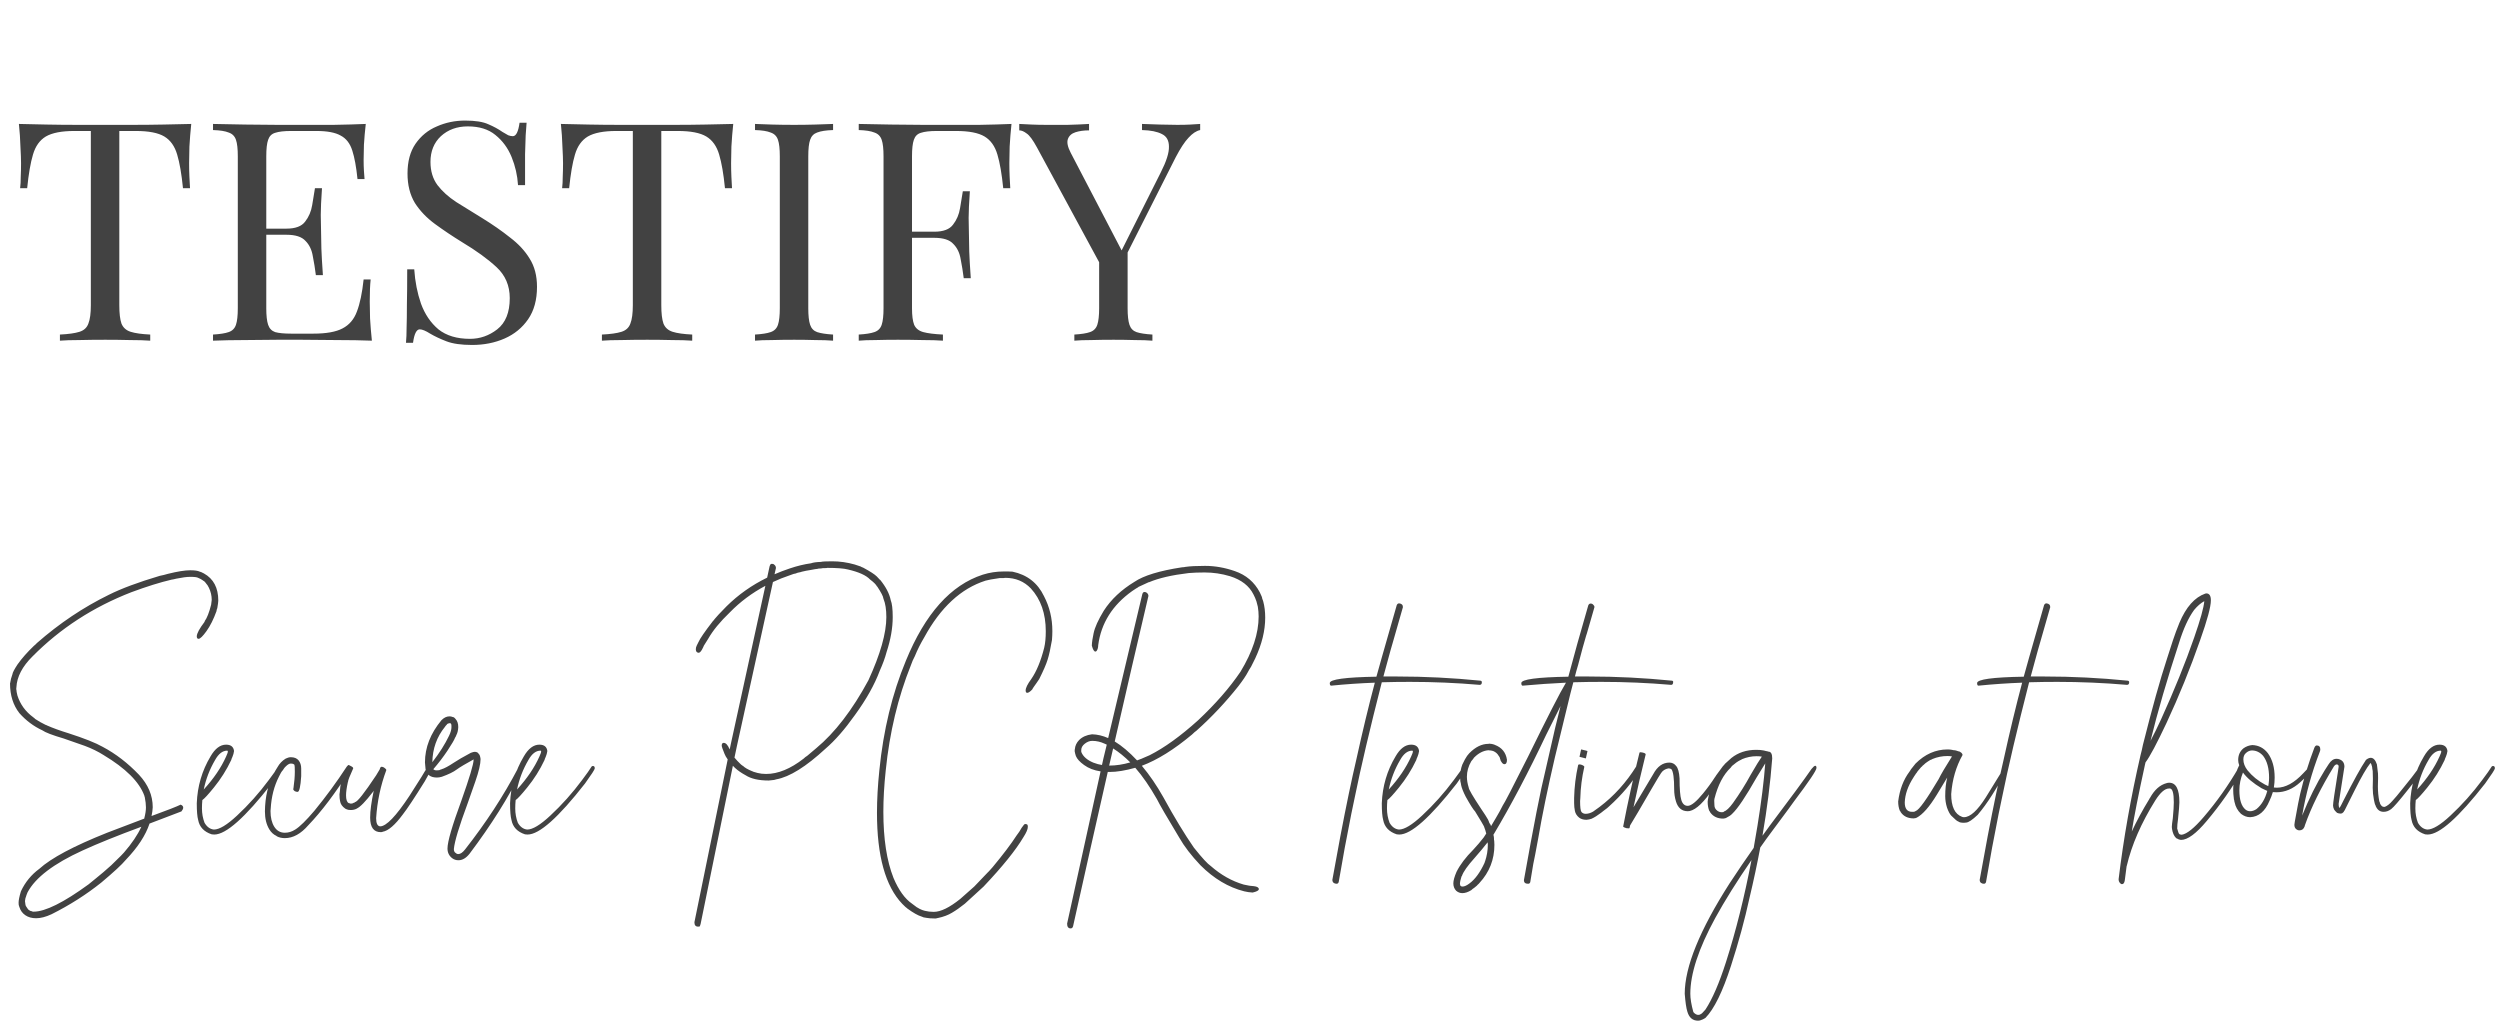 <?xml version="1.0" encoding="UTF-8"?> <svg xmlns="http://www.w3.org/2000/svg" width="196" height="81" viewBox="0 0 196 81" fill="none"> <path d="M14.994 9.717C14.93 10.325 14.882 10.917 14.85 11.493C14.834 12.053 14.826 12.485 14.826 12.789C14.826 13.173 14.834 13.533 14.85 13.869C14.866 14.205 14.882 14.501 14.898 14.757H14.346C14.234 13.637 14.082 12.757 13.89 12.117C13.698 11.461 13.362 10.989 12.882 10.701C12.402 10.413 11.658 10.269 10.65 10.269H9.354V23.925C9.354 24.565 9.41 25.045 9.522 25.365C9.65 25.685 9.89 25.901 10.242 26.013C10.594 26.125 11.106 26.197 11.778 26.229V26.709C11.362 26.677 10.834 26.661 10.194 26.661C9.554 26.645 8.906 26.637 8.25 26.637C7.53 26.637 6.85 26.645 6.21 26.661C5.586 26.661 5.082 26.677 4.698 26.709V26.229C5.37 26.197 5.882 26.125 6.234 26.013C6.586 25.901 6.818 25.685 6.93 25.365C7.058 25.045 7.122 24.565 7.122 23.925V10.269H5.826C4.834 10.269 4.09 10.413 3.594 10.701C3.114 10.989 2.778 11.461 2.586 12.117C2.394 12.757 2.242 13.637 2.13 14.757H1.578C1.61 14.501 1.626 14.205 1.626 13.869C1.642 13.533 1.65 13.173 1.65 12.789C1.65 12.485 1.634 12.053 1.602 11.493C1.586 10.917 1.546 10.325 1.482 9.717C2.154 9.733 2.882 9.749 3.666 9.765C4.466 9.781 5.266 9.789 6.066 9.789C6.866 9.789 7.594 9.789 8.25 9.789C8.906 9.789 9.626 9.789 10.41 9.789C11.21 9.789 12.01 9.781 12.81 9.765C13.61 9.749 14.338 9.733 14.994 9.717ZM28.676 9.717C28.612 10.277 28.564 10.821 28.532 11.349C28.516 11.877 28.508 12.277 28.508 12.549C28.508 12.837 28.516 13.117 28.532 13.389C28.548 13.645 28.564 13.861 28.58 14.037H28.028C27.932 13.093 27.796 12.349 27.62 11.805C27.444 11.245 27.14 10.853 26.708 10.629C26.292 10.389 25.66 10.269 24.812 10.269H22.82C22.276 10.269 21.86 10.317 21.572 10.413C21.3 10.493 21.116 10.677 21.02 10.965C20.924 11.237 20.876 11.669 20.876 12.261V24.165C20.876 24.741 20.924 25.173 21.02 25.461C21.116 25.749 21.3 25.941 21.572 26.037C21.86 26.117 22.276 26.157 22.82 26.157H24.572C25.58 26.157 26.34 26.021 26.852 25.749C27.38 25.477 27.756 25.037 27.98 24.429C28.22 23.805 28.396 22.965 28.508 21.909H29.06C29.012 22.341 28.988 22.917 28.988 23.637C28.988 23.941 28.996 24.381 29.012 24.957C29.044 25.517 29.092 26.101 29.156 26.709C28.34 26.677 27.42 26.661 26.396 26.661C25.372 26.645 24.46 26.637 23.66 26.637C23.18 26.637 22.54 26.637 21.74 26.637C20.956 26.637 20.116 26.645 19.22 26.661C18.324 26.661 17.484 26.677 16.7 26.709V26.229C17.244 26.197 17.652 26.133 17.924 26.037C18.212 25.941 18.404 25.749 18.5 25.461C18.596 25.173 18.644 24.741 18.644 24.165V12.261C18.644 11.669 18.596 11.237 18.5 10.965C18.404 10.677 18.212 10.485 17.924 10.389C17.652 10.277 17.244 10.213 16.7 10.197V9.717C17.484 9.733 18.324 9.749 19.22 9.765C20.116 9.781 20.956 9.789 21.74 9.789C22.54 9.789 23.18 9.789 23.66 9.789C24.396 9.789 25.228 9.789 26.156 9.789C27.1 9.773 27.94 9.749 28.676 9.717ZM24.548 17.925C24.548 17.925 24.548 18.005 24.548 18.165C24.548 18.325 24.548 18.405 24.548 18.405H20.156C20.156 18.405 20.156 18.325 20.156 18.165C20.156 18.005 20.156 17.925 20.156 17.925H24.548ZM25.244 14.757C25.18 15.669 25.148 16.365 25.148 16.845C25.164 17.325 25.172 17.765 25.172 18.165C25.172 18.565 25.18 19.005 25.196 19.485C25.212 19.965 25.252 20.661 25.316 21.573H24.764C24.7 21.061 24.62 20.565 24.524 20.085C24.444 19.589 24.252 19.189 23.948 18.885C23.66 18.565 23.164 18.405 22.46 18.405V17.925C23.164 17.925 23.652 17.741 23.924 17.373C24.212 17.005 24.396 16.573 24.476 16.077C24.556 15.581 24.628 15.141 24.692 14.757H25.244ZM36.461 9.453C37.261 9.453 37.869 9.549 38.285 9.741C38.701 9.917 39.069 10.117 39.389 10.341C39.581 10.453 39.733 10.541 39.845 10.605C39.973 10.653 40.093 10.677 40.205 10.677C40.461 10.677 40.637 10.325 40.733 9.621H41.285C41.269 9.893 41.245 10.221 41.213 10.605C41.197 10.973 41.181 11.469 41.165 12.093C41.165 12.701 41.165 13.509 41.165 14.517H40.613C40.565 13.749 40.397 13.013 40.109 12.309C39.821 11.605 39.397 11.029 38.837 10.581C38.293 10.133 37.573 9.909 36.677 9.909C35.829 9.909 35.125 10.165 34.565 10.677C34.021 11.189 33.749 11.861 33.749 12.693C33.749 13.413 33.933 14.021 34.301 14.517C34.669 14.997 35.157 15.437 35.765 15.837C36.389 16.221 37.061 16.637 37.781 17.085C38.613 17.597 39.349 18.109 39.989 18.621C40.645 19.117 41.157 19.669 41.525 20.277C41.909 20.885 42.101 21.621 42.101 22.485C42.101 23.509 41.869 24.357 41.405 25.029C40.941 25.701 40.325 26.205 39.557 26.541C38.789 26.877 37.941 27.045 37.013 27.045C36.165 27.045 35.493 26.949 34.997 26.757C34.501 26.565 34.077 26.365 33.725 26.157C33.373 25.933 33.101 25.821 32.909 25.821C32.653 25.821 32.477 26.173 32.381 26.877H31.829C31.861 26.541 31.877 26.149 31.877 25.701C31.893 25.237 31.901 24.637 31.901 23.901C31.917 23.165 31.925 22.237 31.925 21.117H32.477C32.541 22.077 32.717 22.973 33.005 23.805C33.309 24.637 33.765 25.309 34.373 25.821C34.997 26.317 35.821 26.565 36.845 26.565C37.629 26.565 38.341 26.317 38.981 25.821C39.637 25.309 39.965 24.493 39.965 23.373C39.965 22.397 39.621 21.589 38.933 20.949C38.245 20.309 37.341 19.653 36.221 18.981C35.469 18.517 34.765 18.045 34.109 17.565C33.453 17.085 32.925 16.533 32.525 15.909C32.141 15.269 31.949 14.501 31.949 13.605C31.949 12.661 32.157 11.885 32.573 11.277C33.005 10.653 33.565 10.197 34.253 9.909C34.941 9.605 35.677 9.453 36.461 9.453ZM57.486 9.717C57.422 10.325 57.374 10.917 57.342 11.493C57.326 12.053 57.318 12.485 57.318 12.789C57.318 13.173 57.326 13.533 57.342 13.869C57.358 14.205 57.374 14.501 57.39 14.757H56.838C56.726 13.637 56.574 12.757 56.382 12.117C56.19 11.461 55.854 10.989 55.374 10.701C54.894 10.413 54.15 10.269 53.142 10.269H51.846V23.925C51.846 24.565 51.902 25.045 52.014 25.365C52.142 25.685 52.382 25.901 52.734 26.013C53.086 26.125 53.598 26.197 54.27 26.229V26.709C53.854 26.677 53.326 26.661 52.686 26.661C52.046 26.645 51.398 26.637 50.742 26.637C50.022 26.637 49.342 26.645 48.702 26.661C48.078 26.661 47.574 26.677 47.19 26.709V26.229C47.862 26.197 48.374 26.125 48.726 26.013C49.078 25.901 49.31 25.685 49.422 25.365C49.55 25.045 49.614 24.565 49.614 23.925V10.269H48.318C47.326 10.269 46.582 10.413 46.086 10.701C45.606 10.989 45.27 11.461 45.078 12.117C44.886 12.757 44.734 13.637 44.622 14.757H44.07C44.102 14.501 44.118 14.205 44.118 13.869C44.134 13.533 44.142 13.173 44.142 12.789C44.142 12.485 44.126 12.053 44.094 11.493C44.078 10.917 44.038 10.325 43.974 9.717C44.646 9.733 45.374 9.749 46.158 9.765C46.958 9.781 47.758 9.789 48.558 9.789C49.358 9.789 50.086 9.789 50.742 9.789C51.398 9.789 52.118 9.789 52.902 9.789C53.702 9.789 54.502 9.781 55.302 9.765C56.102 9.749 56.83 9.733 57.486 9.717ZM65.313 9.717V10.197C64.769 10.213 64.353 10.277 64.065 10.389C63.793 10.485 63.609 10.677 63.513 10.965C63.417 11.237 63.369 11.669 63.369 12.261V24.165C63.369 24.741 63.417 25.173 63.513 25.461C63.609 25.749 63.793 25.941 64.065 26.037C64.353 26.133 64.769 26.197 65.313 26.229V26.709C64.945 26.677 64.481 26.661 63.921 26.661C63.377 26.645 62.825 26.637 62.265 26.637C61.641 26.637 61.057 26.645 60.513 26.661C59.969 26.661 59.529 26.677 59.193 26.709V26.229C59.737 26.197 60.145 26.133 60.417 26.037C60.705 25.941 60.897 25.749 60.993 25.461C61.089 25.173 61.137 24.741 61.137 24.165V12.261C61.137 11.669 61.089 11.237 60.993 10.965C60.897 10.677 60.705 10.485 60.417 10.389C60.145 10.277 59.737 10.213 59.193 10.197V9.717C59.529 9.733 59.969 9.749 60.513 9.765C61.057 9.781 61.641 9.789 62.265 9.789C62.825 9.789 63.377 9.781 63.921 9.765C64.481 9.749 64.945 9.733 65.313 9.717ZM79.301 9.717C79.237 10.325 79.189 10.917 79.157 11.493C79.141 12.053 79.133 12.485 79.133 12.789C79.133 13.173 79.141 13.533 79.157 13.869C79.173 14.205 79.189 14.501 79.205 14.757H78.653C78.541 13.637 78.389 12.757 78.197 12.117C78.005 11.461 77.669 10.989 77.189 10.701C76.709 10.413 75.965 10.269 74.957 10.269H73.445C72.901 10.269 72.485 10.317 72.197 10.413C71.925 10.493 71.741 10.677 71.645 10.965C71.549 11.237 71.501 11.669 71.501 12.261V24.165C71.501 24.741 71.557 25.173 71.669 25.461C71.797 25.749 72.037 25.941 72.389 26.037C72.741 26.133 73.253 26.197 73.925 26.229V26.709C73.509 26.677 72.981 26.661 72.341 26.661C71.701 26.645 71.053 26.637 70.397 26.637C69.773 26.637 69.189 26.645 68.645 26.661C68.101 26.661 67.661 26.677 67.325 26.709V26.229C67.869 26.197 68.277 26.133 68.549 26.037C68.837 25.941 69.029 25.749 69.125 25.461C69.221 25.173 69.269 24.741 69.269 24.165V12.261C69.269 11.669 69.221 11.237 69.125 10.965C69.029 10.677 68.837 10.485 68.549 10.389C68.277 10.277 67.869 10.213 67.325 10.197V9.717C68.109 9.733 68.949 9.749 69.845 9.765C70.741 9.781 71.581 9.789 72.365 9.789C73.165 9.789 73.805 9.789 74.285 9.789C75.021 9.789 75.853 9.789 76.781 9.789C77.725 9.773 78.565 9.749 79.301 9.717ZM75.581 18.165C75.581 18.165 75.581 18.245 75.581 18.405C75.581 18.565 75.581 18.645 75.581 18.645H70.781C70.781 18.645 70.781 18.565 70.781 18.405C70.781 18.245 70.781 18.165 70.781 18.165H75.581ZM76.037 14.997C75.973 15.909 75.941 16.605 75.941 17.085C75.957 17.565 75.965 18.005 75.965 18.405C75.965 18.805 75.973 19.245 75.989 19.725C76.005 20.205 76.045 20.901 76.109 21.813H75.557C75.493 21.301 75.413 20.805 75.317 20.325C75.237 19.829 75.045 19.429 74.741 19.125C74.453 18.805 73.957 18.645 73.253 18.645V18.165C73.957 18.165 74.445 17.981 74.717 17.613C75.005 17.245 75.189 16.813 75.269 16.317C75.349 15.821 75.421 15.381 75.485 14.997H76.037ZM94.093 9.717V10.197C93.789 10.261 93.485 10.461 93.181 10.797C92.877 11.117 92.541 11.629 92.173 12.333L87.325 21.933H86.917L81.301 11.565C80.981 10.973 80.709 10.605 80.485 10.461C80.277 10.301 80.085 10.221 79.909 10.221V9.717C80.229 9.733 80.557 9.749 80.893 9.765C81.245 9.781 81.621 9.789 82.021 9.789C82.549 9.789 83.109 9.789 83.701 9.789C84.309 9.773 84.869 9.749 85.381 9.717V10.221C84.981 10.221 84.629 10.269 84.325 10.365C84.021 10.461 83.821 10.637 83.725 10.893C83.629 11.149 83.701 11.509 83.941 11.973L87.997 19.749L87.805 19.893L90.997 13.533C91.445 12.653 91.661 11.973 91.645 11.493C91.645 11.013 91.461 10.685 91.093 10.509C90.725 10.317 90.205 10.213 89.533 10.197V9.717C89.997 9.733 90.469 9.749 90.949 9.765C91.429 9.781 91.877 9.789 92.293 9.789C92.709 9.789 93.053 9.781 93.325 9.765C93.597 9.749 93.853 9.733 94.093 9.717ZM88.405 19.413V24.165C88.405 24.741 88.453 25.173 88.549 25.461C88.645 25.749 88.829 25.941 89.101 26.037C89.389 26.133 89.805 26.197 90.349 26.229V26.709C89.981 26.677 89.517 26.661 88.957 26.661C88.413 26.645 87.861 26.637 87.301 26.637C86.677 26.637 86.093 26.645 85.549 26.661C85.005 26.661 84.565 26.677 84.229 26.709V26.229C84.773 26.197 85.181 26.133 85.453 26.037C85.741 25.941 85.933 25.749 86.029 25.461C86.125 25.173 86.173 24.741 86.173 24.165V19.245L87.469 20.733L88.405 19.413Z" fill="#424242"></path> <path d="M2.63 71.475C3.547 71.475 4.984 70.761 6.942 69.334C6.984 69.292 7.182 69.131 7.536 68.85C7.89 68.568 8.286 68.23 8.724 67.834L9.489 67.084C9.5 67.063 9.578 66.98 9.724 66.834C10.338 66.126 10.791 65.454 11.083 64.818C9.218 65.506 7.682 66.126 6.474 66.678C4.213 67.709 2.776 68.803 2.161 69.959C2.099 70.105 2.052 70.235 2.021 70.35C2.01 70.36 2.005 70.37 2.005 70.381C2.005 70.402 2 70.422 1.989 70.443C1.979 70.464 1.968 70.532 1.958 70.647C1.979 70.886 2.01 71.027 2.052 71.068L2.083 71.115C2.166 71.261 2.234 71.339 2.286 71.35C2.328 71.391 2.359 71.412 2.38 71.412C2.401 71.412 2.422 71.417 2.442 71.428C2.463 71.438 2.484 71.443 2.505 71.443C2.526 71.443 2.541 71.454 2.552 71.475H2.63ZM2.833 71.99C2.5 71.99 2.218 71.912 1.989 71.756C1.76 71.6 1.604 71.386 1.521 71.115C1.521 71.105 1.51 71.074 1.489 71.022C1.468 70.98 1.458 70.897 1.458 70.772C1.458 70.584 1.515 70.297 1.63 69.912C1.64 69.902 1.646 69.886 1.646 69.865C1.979 69.157 2.458 68.574 3.083 68.115C4.01 67.272 5.781 66.329 8.396 65.287L11.271 64.193H11.302C11.396 63.839 11.442 63.542 11.442 63.303C11.442 63.074 11.411 62.803 11.349 62.49C11.328 62.449 11.317 62.412 11.317 62.381C10.921 61.297 9.854 60.235 8.114 59.193C7.687 58.922 7.198 58.683 6.646 58.475C6.604 58.454 6.052 58.261 4.989 57.897C4.104 57.636 3.547 57.422 3.317 57.256C2.64 56.943 2.041 56.495 1.521 55.912C1.031 55.287 0.786 54.511 0.786 53.584C0.797 53.563 0.802 53.542 0.802 53.522C0.802 53.49 0.823 53.386 0.864 53.209C0.916 53.022 0.953 52.907 0.974 52.865C0.984 52.74 1.119 52.48 1.38 52.084C1.713 51.615 2.14 51.131 2.661 50.631C2.744 50.568 2.823 50.495 2.896 50.412C4.656 48.87 6.536 47.61 8.536 46.631C9.515 46.141 10.843 45.647 12.521 45.147C12.739 45.105 12.953 45.053 13.161 44.99C13.911 44.803 14.495 44.709 14.911 44.709C15.265 44.709 15.515 44.745 15.661 44.818C15.703 44.818 15.812 44.865 15.989 44.959C16.739 45.376 17.114 46.084 17.114 47.084C17.114 47.178 17.088 47.376 17.036 47.678C16.994 47.772 16.974 47.85 16.974 47.912C16.744 48.547 16.484 49.068 16.192 49.475C15.901 49.881 15.692 50.084 15.567 50.084C15.474 50.084 15.427 50.016 15.427 49.881C15.437 49.652 15.64 49.277 16.036 48.756L16.052 48.693C16.229 48.454 16.395 48.027 16.552 47.412L16.599 47.037C16.599 46.704 16.526 46.386 16.38 46.084C16.297 45.917 16.234 45.818 16.192 45.787C16.067 45.61 15.974 45.522 15.911 45.522C15.911 45.501 15.896 45.485 15.864 45.475C15.833 45.464 15.802 45.443 15.771 45.412C15.698 45.381 15.62 45.344 15.536 45.303C15.453 45.251 15.245 45.225 14.911 45.225C14.651 45.225 14.291 45.272 13.833 45.365C13.625 45.417 13.5 45.443 13.458 45.443C12.562 45.652 11.51 45.98 10.302 46.428C7.302 47.594 4.718 49.272 2.552 51.459C1.75 52.251 1.328 53.058 1.286 53.881L1.271 54.037L1.286 54.068C1.286 54.162 1.312 54.313 1.364 54.522C1.583 55.219 2 55.792 2.614 56.24C2.698 56.303 2.744 56.344 2.755 56.365C3.005 56.532 3.281 56.688 3.583 56.834C3.614 56.834 3.64 56.844 3.661 56.865C4.13 57.074 4.703 57.282 5.38 57.49C6.609 57.886 7.5 58.24 8.052 58.553C9.073 59.094 10.021 59.824 10.896 60.74C11.614 61.511 11.974 62.36 11.974 63.287C11.963 63.516 11.932 63.745 11.88 63.975C13.109 63.527 13.87 63.23 14.161 63.084C14.296 63.136 14.364 63.214 14.364 63.318C14.364 63.402 14.317 63.501 14.224 63.615L11.724 64.568C11.421 65.485 10.802 66.433 9.864 67.412C9.562 67.777 8.922 68.37 7.942 69.193C6.755 70.141 5.453 70.969 4.036 71.678C3.588 71.886 3.187 71.99 2.833 71.99ZM15.974 61.897C16.755 61.042 17.338 60.183 17.724 59.318C17.744 59.266 17.77 59.204 17.802 59.131C17.843 59.058 17.864 58.975 17.864 58.881L17.817 58.85C17.453 58.85 17.135 59.094 16.864 59.584C16.437 60.313 16.14 61.084 15.974 61.897ZM15.864 62.725C15.843 62.943 15.833 63.162 15.833 63.381C15.833 63.777 15.901 64.152 16.036 64.506C16.224 64.829 16.468 65.006 16.77 65.037C17.198 65.037 17.802 64.672 18.583 63.943C19.489 63.1 20.317 62.172 21.067 61.162C21.442 60.662 21.682 60.324 21.786 60.147C21.817 60.084 21.864 60.053 21.927 60.053C22.02 60.053 22.067 60.115 22.067 60.24C22.067 60.324 21.812 60.719 21.302 61.428C19.218 64.094 17.718 65.428 16.802 65.428C16.718 65.428 16.651 65.422 16.599 65.412C15.995 65.214 15.64 64.839 15.536 64.287C15.463 64.027 15.427 63.589 15.427 62.975C15.479 61.641 15.838 60.417 16.505 59.303C16.859 58.688 17.265 58.381 17.724 58.381C18.099 58.381 18.307 58.547 18.349 58.881C18.328 59.037 18.286 59.188 18.224 59.334C18.161 59.469 18.13 59.553 18.13 59.584C17.765 60.355 17.312 61.074 16.77 61.74C16.323 62.292 16.02 62.62 15.864 62.725ZM22.333 65.709C22.093 65.709 21.885 65.662 21.708 65.568C21.708 65.558 21.703 65.553 21.692 65.553C21.682 65.553 21.677 65.547 21.677 65.537C21.448 65.433 21.26 65.261 21.114 65.022C20.885 64.647 20.77 64.178 20.77 63.615C20.781 62.48 21.015 61.485 21.474 60.631C21.505 60.558 21.541 60.49 21.583 60.428L21.755 60.147C21.911 59.865 22.125 59.641 22.395 59.475C22.541 59.402 22.677 59.365 22.802 59.365C23.073 59.365 23.276 59.449 23.411 59.615C23.547 59.782 23.614 59.995 23.614 60.256V60.85C23.562 61.672 23.468 62.084 23.333 62.084C23.25 62.084 23.172 62.063 23.099 62.022C23.026 61.969 22.989 61.912 22.989 61.85L23.005 61.818C23.078 61.308 23.114 60.87 23.114 60.506C23.114 60.193 23.104 60.011 23.083 59.959C23.02 59.897 22.937 59.865 22.833 59.865H22.755C22.651 59.886 22.541 59.954 22.427 60.068C22.364 60.12 22.312 60.178 22.27 60.24C22.239 60.292 22.208 60.339 22.177 60.381C22.083 60.475 21.979 60.647 21.864 60.897C21.489 61.636 21.276 62.469 21.224 63.397L21.208 63.584C21.208 64.094 21.307 64.506 21.505 64.818C21.703 65.131 21.979 65.287 22.333 65.287C22.614 65.287 22.885 65.204 23.145 65.037C23.5 64.818 24 64.329 24.645 63.568C25.552 62.464 26.395 61.313 27.177 60.115C27.208 60.063 27.244 60.037 27.286 60.037C27.411 60.037 27.474 60.11 27.474 60.256C27.474 60.287 27.463 60.324 27.442 60.365C26.297 62.178 25.208 63.62 24.177 64.693C23.593 65.37 22.979 65.709 22.333 65.709ZM29.849 65.24C29.297 65.24 29.02 64.86 29.02 64.1C29.02 63.579 29.114 62.876 29.302 61.99L29.239 62.084C28.656 62.844 28.229 63.282 27.958 63.397C27.958 63.407 27.953 63.412 27.942 63.412C27.807 63.475 27.656 63.506 27.489 63.506C27.416 63.506 27.354 63.501 27.302 63.49C27.239 63.469 27.192 63.454 27.161 63.443C27.13 63.422 27.099 63.407 27.067 63.397C26.828 63.23 26.692 63.032 26.661 62.803C26.63 62.667 26.614 62.49 26.614 62.272L26.645 62.053C26.677 61.563 26.76 61.162 26.895 60.85C26.906 60.818 26.916 60.787 26.927 60.756C26.927 60.714 26.937 60.683 26.958 60.662C27.01 60.516 27.041 60.443 27.052 60.443C27.177 60.131 27.265 59.975 27.317 59.975C27.349 59.975 27.416 60.006 27.52 60.068C27.635 60.12 27.692 60.178 27.692 60.24C27.422 60.834 27.286 61.183 27.286 61.287C27.286 61.308 27.281 61.324 27.27 61.334C27.177 61.751 27.13 62.089 27.13 62.35C27.13 62.683 27.198 62.886 27.333 62.959L27.505 63.006C27.599 63.006 27.682 62.98 27.755 62.928C27.807 62.928 27.833 62.912 27.833 62.881C28.01 62.881 28.562 62.183 29.489 60.787C29.614 60.568 29.708 60.412 29.77 60.318C29.802 60.183 29.849 60.115 29.911 60.115C30.005 60.115 30.099 60.157 30.192 60.24C30.255 60.282 30.286 60.329 30.286 60.381C29.838 61.579 29.573 62.834 29.489 64.147C29.489 64.553 29.593 64.766 29.802 64.787C30.281 64.787 31.047 63.99 32.099 62.397L33.052 60.897C33.427 60.251 33.656 59.928 33.739 59.928C33.864 59.928 33.927 59.98 33.927 60.084C33.927 60.136 33.718 60.527 33.302 61.256C32.5 62.547 31.927 63.412 31.583 63.85C30.968 64.683 30.442 65.136 30.005 65.209C29.984 65.23 29.932 65.24 29.849 65.24ZM33.895 59.756C34.458 59.027 34.895 58.334 35.208 57.678C35.333 57.417 35.395 57.193 35.395 57.006C35.395 56.881 35.39 56.808 35.38 56.787C35.37 56.766 35.359 56.751 35.349 56.74C35.349 56.719 35.328 56.704 35.286 56.693C35.224 56.693 35.151 56.714 35.067 56.756L35.036 56.803C34.953 56.886 34.901 56.949 34.88 56.99C34.245 57.772 33.916 58.693 33.895 59.756ZM37.13 59.537C36.484 59.891 36.041 60.157 35.802 60.334C35.552 60.522 35.166 60.709 34.645 60.897C34.51 60.938 34.38 60.959 34.255 60.959C33.755 60.959 33.458 60.74 33.364 60.303L33.317 59.772C33.317 58.605 33.75 57.501 34.614 56.459C34.812 56.261 35.02 56.162 35.239 56.162C35.333 56.162 35.411 56.178 35.474 56.209C35.557 56.209 35.64 56.266 35.724 56.381C35.859 56.527 35.927 56.735 35.927 57.006C35.916 57.256 35.87 57.459 35.786 57.615C35.745 57.73 35.708 57.803 35.677 57.834C35.625 57.99 35.427 58.329 35.083 58.85C34.75 59.35 34.38 59.834 33.974 60.303C34.026 60.365 34.114 60.397 34.239 60.397L34.442 60.381C34.495 60.35 34.547 60.329 34.599 60.318C34.838 60.245 35.161 60.074 35.567 59.803C35.859 59.605 36.307 59.344 36.911 59.022C37.057 58.969 37.156 58.943 37.208 58.943C37.375 58.943 37.484 59.001 37.536 59.115C37.599 59.147 37.645 59.277 37.677 59.506C37.677 59.891 37.541 60.475 37.27 61.256C37.073 61.839 36.87 62.417 36.661 62.99C35.995 64.782 35.635 65.975 35.583 66.568C35.583 66.725 35.635 66.829 35.739 66.881C35.75 66.902 35.76 66.912 35.77 66.912C35.791 66.912 35.802 66.917 35.802 66.928C35.843 66.949 35.885 66.959 35.927 66.959C36.093 66.959 36.27 66.839 36.458 66.6C38.093 64.516 39.474 62.402 40.599 60.256C40.661 60.131 40.724 60.068 40.786 60.068C40.87 60.068 40.911 60.136 40.911 60.272C40.911 60.334 40.89 60.412 40.849 60.506C39.87 62.516 38.526 64.657 36.817 66.928C36.547 67.272 36.255 67.443 35.942 67.443C35.755 67.443 35.593 67.391 35.458 67.287C35.208 67.1 35.083 66.844 35.083 66.522C35.083 65.99 35.448 64.735 36.177 62.756C36.812 60.964 37.13 59.902 37.13 59.568V59.537ZM40.536 61.897C41.317 61.042 41.901 60.183 42.286 59.318C42.307 59.266 42.333 59.204 42.364 59.131C42.406 59.058 42.427 58.975 42.427 58.881L42.38 58.85C42.015 58.85 41.698 59.094 41.427 59.584C41 60.313 40.703 61.084 40.536 61.897ZM40.427 62.725C40.406 62.943 40.395 63.162 40.395 63.381C40.395 63.777 40.463 64.152 40.599 64.506C40.786 64.829 41.031 65.006 41.333 65.037C41.76 65.037 42.364 64.672 43.145 63.943C44.052 63.1 44.88 62.172 45.63 61.162C46.005 60.662 46.245 60.324 46.349 60.147C46.38 60.084 46.427 60.053 46.489 60.053C46.583 60.053 46.63 60.115 46.63 60.24C46.63 60.324 46.375 60.719 45.864 61.428C43.781 64.094 42.281 65.428 41.364 65.428C41.281 65.428 41.213 65.422 41.161 65.412C40.557 65.214 40.203 64.839 40.099 64.287C40.026 64.027 39.989 63.589 39.989 62.975C40.041 61.641 40.401 60.417 41.067 59.303C41.422 58.688 41.828 58.381 42.286 58.381C42.661 58.381 42.87 58.547 42.911 58.881C42.89 59.037 42.849 59.188 42.786 59.334C42.724 59.469 42.692 59.553 42.692 59.584C42.328 60.355 41.875 61.074 41.333 61.74C40.885 62.292 40.583 62.62 40.427 62.725ZM57.63 60.209L57.458 60.037L54.927 72.443C54.895 72.579 54.859 72.647 54.817 72.647H54.724C54.536 72.647 54.442 72.532 54.442 72.303L57.052 59.537C56.937 59.381 56.854 59.235 56.802 59.1C56.656 58.745 56.583 58.532 56.583 58.459C56.583 58.313 56.635 58.24 56.739 58.24C56.906 58.24 57.057 58.402 57.192 58.725L57.208 58.756L57.302 58.303L60.005 45.928C58.953 46.49 58.026 47.183 57.224 48.006C56.453 48.745 55.885 49.438 55.52 50.084C55.302 50.428 55.187 50.61 55.177 50.631C55.177 50.652 55.13 50.751 55.036 50.928C54.942 51.094 54.854 51.178 54.77 51.178C54.625 51.167 54.552 51.074 54.552 50.897C54.552 50.803 54.578 50.704 54.63 50.6C54.682 50.485 54.713 50.422 54.724 50.412C54.734 50.402 54.745 50.381 54.755 50.35C54.87 50.079 55.245 49.532 55.88 48.709C55.942 48.647 55.995 48.584 56.036 48.522C56.14 48.386 56.448 48.058 56.958 47.537C57.885 46.62 58.948 45.87 60.145 45.287L60.333 44.412C60.375 44.277 60.422 44.209 60.474 44.209H60.552C60.625 44.209 60.687 44.24 60.739 44.303C60.802 44.365 60.833 44.443 60.833 44.537L60.724 45.022C61.109 44.855 61.505 44.704 61.911 44.568C62.495 44.37 63.052 44.235 63.583 44.162C63.75 44.1 64.01 44.063 64.364 44.053C64.458 44.022 64.745 44.006 65.224 44.006C65.828 44.006 66.421 44.089 67.005 44.256C67.088 44.277 67.166 44.303 67.239 44.334C67.312 44.365 67.39 44.391 67.474 44.412C67.495 44.433 67.562 44.464 67.677 44.506C68.218 44.797 68.573 45.027 68.739 45.193C68.906 45.36 68.989 45.449 68.989 45.459C68.989 45.459 68.995 45.459 69.005 45.459C69.453 46.011 69.729 46.542 69.833 47.053C69.937 47.313 69.989 47.756 69.989 48.381C69.989 49.235 69.828 50.152 69.505 51.131C69.39 51.568 69.213 52.053 68.974 52.584C68.567 53.678 67.916 54.839 67.02 56.068C66.229 57.183 65.463 58.058 64.724 58.693C63.192 60.11 61.906 60.912 60.864 61.1L60.692 61.147L60.27 61.193C59.479 61.193 58.87 61.053 58.442 60.772C58.13 60.605 57.859 60.417 57.63 60.209ZM57.77 58.506L57.583 59.397C57.729 59.574 57.895 59.751 58.083 59.928C58.104 59.938 58.13 59.959 58.161 59.99C58.192 60.022 58.218 60.037 58.239 60.037C58.385 60.183 58.625 60.324 58.958 60.459C58.979 60.459 58.995 60.464 59.005 60.475C59.026 60.485 59.047 60.495 59.067 60.506C59.088 60.506 59.198 60.537 59.395 60.6C59.593 60.652 59.817 60.678 60.067 60.678C60.995 60.678 61.974 60.277 63.005 59.475C63.088 59.391 63.182 59.318 63.286 59.256L63.989 58.662C65.458 57.443 66.823 55.667 68.083 53.334C69.02 51.292 69.489 49.641 69.489 48.381C69.489 47.787 69.416 47.313 69.27 46.959C69.27 46.938 69.265 46.922 69.255 46.912C69.245 46.766 69.083 46.454 68.77 45.975V45.99L68.755 45.975C68.682 45.829 68.5 45.647 68.208 45.428C67.906 45.105 67.328 44.844 66.474 44.647C66.151 44.563 65.614 44.522 64.864 44.522L64.786 44.537C64.546 44.537 64.406 44.547 64.364 44.568C64.218 44.568 64.125 44.579 64.083 44.6C64.02 44.6 63.833 44.631 63.52 44.693C63.302 44.725 63.088 44.766 62.88 44.818C62.755 44.86 62.672 44.881 62.63 44.881C62.526 44.902 62.448 44.928 62.395 44.959C62.323 44.959 62.166 45.006 61.927 45.1C61.458 45.256 61.015 45.433 60.599 45.631L57.77 58.506ZM73.395 72.006H73.224C72.984 72.006 72.786 71.99 72.63 71.959L72.536 71.943C72.463 71.943 72.375 71.917 72.27 71.865C71.979 71.782 71.599 71.568 71.13 71.225C71.13 71.214 71.12 71.204 71.099 71.193C71.078 71.193 70.958 71.084 70.739 70.865C69.416 69.48 68.755 67.1 68.755 63.725C68.755 62.693 68.817 61.579 68.942 60.381C69.255 57.245 69.948 54.386 71.02 51.803C72.531 48.115 74.541 45.865 77.052 45.053C77.583 44.886 78.125 44.803 78.677 44.803H79.036L79.38 44.818C80.526 45.058 81.349 45.699 81.849 46.74C82.286 47.574 82.505 48.485 82.505 49.475C82.505 49.704 82.495 49.938 82.474 50.178C82.359 50.855 82.245 51.37 82.13 51.725C82.026 52.068 81.807 52.574 81.474 53.24C81.328 53.449 81.25 53.563 81.239 53.584C81.229 53.605 81.177 53.678 81.083 53.803C81 53.917 80.948 54.001 80.927 54.053C80.76 54.23 80.63 54.318 80.536 54.318C80.453 54.318 80.411 54.256 80.411 54.131C80.411 53.933 80.557 53.636 80.849 53.24C81.265 52.636 81.604 51.818 81.864 50.787C81.948 50.433 81.989 50.001 81.989 49.49C81.989 48.105 81.599 46.985 80.817 46.131C80.286 45.579 79.62 45.303 78.817 45.303C78.755 45.303 78.713 45.308 78.692 45.318H78.395C77.812 45.402 77.437 45.469 77.27 45.522C75.343 46.136 73.739 47.62 72.458 49.975C72.177 50.443 71.932 50.933 71.724 51.443C71.599 51.672 71.495 51.912 71.411 52.162C70.401 54.672 69.745 57.417 69.442 60.397C69.317 61.563 69.255 62.647 69.255 63.647C69.255 65.761 69.52 67.49 70.052 68.834C70.458 69.792 70.942 70.464 71.505 70.85C71.734 71.027 71.859 71.12 71.88 71.131C71.911 71.141 71.932 71.152 71.942 71.162C72.276 71.381 72.698 71.49 73.208 71.49C73.75 71.49 74.442 71.152 75.286 70.475L76.38 69.506C77.057 68.808 77.401 68.449 77.411 68.428C77.432 68.407 77.453 68.386 77.474 68.365C77.495 68.355 77.515 68.334 77.536 68.303C77.557 68.282 77.651 68.178 77.817 67.99C78.64 67.001 79.27 66.167 79.708 65.49C79.843 65.303 79.911 65.209 79.911 65.209C79.911 65.199 79.974 65.094 80.099 64.897C80.234 64.699 80.323 64.6 80.364 64.6L80.458 64.615C80.541 64.615 80.583 64.683 80.583 64.818C80.583 65.006 80.468 65.277 80.239 65.631C79.635 66.652 78.593 67.943 77.114 69.506L75.645 70.85C75.281 71.141 74.948 71.376 74.645 71.553C74.343 71.74 73.968 71.881 73.52 71.975C73.479 71.975 73.437 71.985 73.395 72.006ZM86.849 60.522C85.974 64.365 85.067 68.397 84.13 72.615C84.099 72.73 84.036 72.787 83.942 72.787C83.755 72.787 83.661 72.662 83.661 72.412L86.286 60.475C85.776 60.402 85.343 60.235 84.989 59.975C84.656 59.735 84.442 59.501 84.349 59.272C84.307 59.147 84.276 59.022 84.255 58.897C84.255 58.803 84.26 58.745 84.27 58.725C84.291 58.464 84.401 58.23 84.599 58.022C84.849 57.772 85.187 57.62 85.614 57.568C86.031 57.579 86.453 57.678 86.88 57.865L89.552 46.6C89.583 46.475 89.64 46.412 89.724 46.412C89.807 46.412 89.88 46.443 89.942 46.506C90.005 46.568 90.036 46.641 90.036 46.725C89.192 50.308 88.312 54.11 87.395 58.131C87.958 58.475 88.541 58.969 89.145 59.615C89.25 59.584 89.375 59.537 89.52 59.475C89.531 59.464 89.541 59.459 89.552 59.459C89.573 59.449 89.765 59.365 90.13 59.209C91.286 58.626 92.557 57.709 93.942 56.459C95.296 55.188 96.401 53.922 97.255 52.662C98.203 51.1 98.677 49.657 98.677 48.334C98.677 48.074 98.656 47.818 98.614 47.568C98.604 47.558 98.567 47.417 98.505 47.147C98.442 46.959 98.364 46.777 98.27 46.6C97.937 45.933 97.328 45.459 96.442 45.178C95.786 44.98 95.12 44.881 94.442 44.881C93.974 44.881 93.557 44.897 93.192 44.928C91.88 45.084 90.843 45.324 90.083 45.647H90.052L89.239 46.022V46.037C89.156 46.079 89 46.178 88.77 46.334C87.218 47.438 86.328 48.855 86.099 50.584C86.099 50.667 86.088 50.751 86.067 50.834C86.015 51.001 85.953 51.084 85.88 51.084C85.776 51.084 85.682 50.928 85.599 50.615C85.609 50.344 85.656 50.022 85.739 49.647C85.833 49.188 86.099 48.6 86.536 47.881C87.109 46.995 87.911 46.24 88.942 45.615C89.661 45.126 90.906 44.745 92.677 44.475C92.77 44.475 92.859 44.464 92.942 44.443C93.296 44.391 93.807 44.365 94.474 44.365C95.245 44.365 96.02 44.501 96.802 44.772C97.687 45.074 98.343 45.631 98.77 46.443C98.895 46.693 98.958 46.855 98.958 46.928C98.979 46.969 98.995 47.011 99.005 47.053C99.015 47.084 99.026 47.115 99.036 47.147C99.14 47.522 99.192 47.949 99.192 48.428C99.192 49.438 98.932 50.501 98.411 51.615L98.083 52.272C97.979 52.428 97.895 52.568 97.833 52.693C97.687 52.975 97.437 53.344 97.083 53.803C96.093 55.053 95 56.214 93.802 57.287C93.708 57.35 93.593 57.449 93.458 57.584C92.052 58.761 90.739 59.579 89.52 60.037C90.125 60.756 90.687 61.579 91.208 62.506C92.062 64.068 92.864 65.391 93.614 66.475C93.625 66.475 93.63 66.48 93.63 66.49C94.245 67.261 94.677 67.73 94.927 67.897C95.718 68.594 96.578 69.079 97.505 69.35C97.745 69.391 97.875 69.417 97.895 69.428C97.916 69.438 98.052 69.454 98.302 69.475C98.562 69.506 98.692 69.584 98.692 69.709C98.692 69.813 98.531 69.902 98.208 69.975C97.989 69.964 97.77 69.933 97.552 69.881C96.312 69.568 95.166 68.886 94.114 67.834C93.395 67.074 92.843 66.355 92.458 65.678C91.489 64.074 90.906 63.068 90.708 62.662C90.145 61.672 89.578 60.85 89.005 60.193C88.234 60.412 87.562 60.522 86.989 60.522H86.849ZM87.27 58.678L86.958 60.022H86.974C87.495 60.022 88.041 59.938 88.614 59.772C88.177 59.334 87.729 58.969 87.27 58.678ZM86.395 59.975L86.505 59.475L86.77 58.381C86.708 58.36 86.651 58.334 86.599 58.303C86.286 58.157 85.963 58.084 85.63 58.084C85.432 58.084 85.239 58.157 85.052 58.303C84.864 58.449 84.77 58.615 84.77 58.803V58.943L84.786 58.959V58.99C84.932 59.324 85.239 59.589 85.708 59.787C85.729 59.787 85.745 59.792 85.755 59.803C85.963 59.886 86.177 59.943 86.395 59.975ZM110.536 53.459C109.797 53.459 109.062 53.469 108.333 53.49C107.396 57.157 106.687 60.172 106.208 62.537C106.114 62.922 105.854 64.235 105.427 66.475L104.958 69.131C104.937 69.235 104.88 69.287 104.786 69.287C104.692 69.287 104.614 69.261 104.552 69.209C104.489 69.157 104.458 69.079 104.458 68.975C104.76 67.287 104.968 66.152 105.083 65.568C105.541 63.162 105.963 61.136 106.349 59.49C106.817 57.355 107.297 55.365 107.786 53.522C106.651 53.563 105.51 53.641 104.364 53.756C104.291 53.756 104.255 53.688 104.255 53.553C104.255 53.261 105.474 53.094 107.911 53.053C108.047 52.553 108.182 52.068 108.317 51.6L109.505 47.443C109.547 47.35 109.609 47.303 109.692 47.303C109.89 47.324 109.989 47.422 109.989 47.6L109.224 50.272C109.213 50.272 108.958 51.193 108.458 53.037H109.521C111.708 53.037 113.89 53.147 116.067 53.365C116.14 53.376 116.177 53.417 116.177 53.49C116.177 53.626 116.119 53.693 116.005 53.693C114.182 53.537 112.359 53.459 110.536 53.459ZM108.88 61.897C109.661 61.042 110.244 60.183 110.63 59.318C110.651 59.266 110.677 59.204 110.708 59.131C110.75 59.058 110.771 58.975 110.771 58.881L110.724 58.85C110.359 58.85 110.041 59.094 109.771 59.584C109.343 60.313 109.047 61.084 108.88 61.897ZM108.771 62.725C108.75 62.943 108.739 63.162 108.739 63.381C108.739 63.777 108.807 64.152 108.942 64.506C109.13 64.829 109.375 65.006 109.677 65.037C110.104 65.037 110.708 64.672 111.489 63.943C112.396 63.1 113.224 62.172 113.974 61.162C114.349 60.662 114.588 60.324 114.692 60.147C114.724 60.084 114.771 60.053 114.833 60.053C114.927 60.053 114.974 60.115 114.974 60.24C114.974 60.324 114.718 60.719 114.208 61.428C112.125 64.094 110.625 65.428 109.708 65.428C109.625 65.428 109.557 65.422 109.505 65.412C108.901 65.214 108.547 64.839 108.442 64.287C108.369 64.027 108.333 63.589 108.333 62.975C108.385 61.641 108.744 60.417 109.411 59.303C109.765 58.688 110.172 58.381 110.63 58.381C111.005 58.381 111.213 58.547 111.255 58.881C111.234 59.037 111.192 59.188 111.13 59.334C111.067 59.469 111.036 59.553 111.036 59.584C110.672 60.355 110.218 61.074 109.677 61.74C109.229 62.292 108.927 62.62 108.771 62.725ZM116.63 66.037C116.338 66.412 116 66.818 115.614 67.256C115.052 67.881 114.718 68.355 114.614 68.678L114.583 68.709C114.5 68.99 114.458 69.172 114.458 69.256C114.458 69.37 114.484 69.443 114.536 69.475C114.567 69.495 114.609 69.506 114.661 69.506C114.807 69.506 114.984 69.428 115.192 69.272C115.64 68.949 116.041 68.402 116.396 67.631C116.396 67.589 116.406 67.558 116.427 67.537C116.573 67.1 116.646 66.662 116.646 66.225C116.646 66.162 116.64 66.1 116.63 66.037ZM116.317 65.662C116.359 65.589 116.427 65.485 116.521 65.35C116.479 65.172 116.427 65.006 116.364 64.85C116.364 64.829 116.359 64.813 116.349 64.803C116.338 64.782 116.328 64.761 116.317 64.74C116.317 64.719 116.093 64.344 115.646 63.615C115.51 63.48 115.265 63.094 114.911 62.459C114.724 62.094 114.604 61.792 114.552 61.553C114.552 61.511 114.531 61.407 114.489 61.24L114.474 60.897C114.474 60.563 114.531 60.245 114.646 59.943C114.656 59.933 114.666 59.912 114.677 59.881C114.687 59.85 114.744 59.735 114.849 59.537C114.963 59.329 115.078 59.167 115.192 59.053C115.672 58.563 116.172 58.318 116.692 58.318L116.755 58.303L117.021 58.334V58.35C117.083 58.35 117.14 58.365 117.192 58.397C117.744 58.605 118.062 58.995 118.146 59.568C118.146 59.797 118.078 59.912 117.942 59.912C117.859 59.912 117.781 59.85 117.708 59.725C117.677 59.683 117.656 59.652 117.646 59.631C117.646 59.61 117.646 59.594 117.646 59.584C117.614 59.532 117.599 59.49 117.599 59.459C117.599 59.417 117.578 59.37 117.536 59.318C117.536 59.297 117.526 59.282 117.505 59.272C117.411 59.094 117.265 58.964 117.067 58.881C117.036 58.881 117.005 58.87 116.974 58.85H116.911V58.834H116.802C116.781 58.824 116.744 58.818 116.692 58.818C116.297 58.85 115.927 59.037 115.583 59.381C115.573 59.381 115.562 59.391 115.552 59.412C115.552 59.433 115.484 59.522 115.349 59.678C115.119 60.074 115.005 60.48 115.005 60.897C115.005 61.157 115.052 61.438 115.146 61.74C115.146 61.876 115.474 62.438 116.13 63.428C116.38 63.792 116.557 64.068 116.661 64.256C116.682 64.318 116.698 64.35 116.708 64.35C116.729 64.433 116.75 64.49 116.771 64.522C116.791 64.553 116.807 64.579 116.817 64.6C116.828 64.62 116.843 64.641 116.864 64.662C116.875 64.672 116.885 64.709 116.896 64.772C117 64.594 117.13 64.376 117.286 64.115C117.474 63.803 117.651 63.48 117.817 63.147C117.932 63.001 118.593 61.725 119.802 59.318C121.333 56.193 122.323 54.261 122.771 53.522C121.646 53.574 120.515 53.652 119.38 53.756C119.307 53.756 119.271 53.688 119.271 53.553C119.271 53.261 120.5 53.094 122.958 53.053C123.385 51.438 123.906 49.574 124.521 47.459C124.562 47.365 124.625 47.318 124.708 47.318C124.791 47.318 124.859 47.35 124.911 47.412C124.974 47.464 125.005 47.527 125.005 47.6C124.63 48.912 124.432 49.6 124.411 49.662C124.401 49.714 124.38 49.777 124.349 49.85C124.192 50.37 123.984 51.131 123.724 52.131C123.682 52.277 123.635 52.438 123.583 52.615C123.541 52.751 123.505 52.891 123.474 53.037H124.536C126.724 53.037 128.906 53.147 131.083 53.365C131.146 53.376 131.177 53.407 131.177 53.459C131.177 53.615 131.125 53.693 131.021 53.693C129.198 53.537 127.375 53.459 125.552 53.459C124.823 53.459 124.088 53.469 123.349 53.49C123.297 53.719 123.218 54.022 123.114 54.397L121.896 59.412C121.333 61.839 120.901 63.938 120.599 65.709C120.411 66.74 120.281 67.417 120.208 67.74L119.974 69.147C119.953 69.24 119.896 69.287 119.802 69.287C119.583 69.287 119.474 69.193 119.474 69.006C120.234 64.735 120.791 61.891 121.146 60.475L121.927 57.053C122.052 56.532 122.192 55.964 122.349 55.35L121.224 57.6C119.828 60.547 118.458 63.147 117.114 65.397C117.104 65.407 117.093 65.422 117.083 65.443C117.093 65.485 117.104 65.532 117.114 65.584C117.125 65.636 117.13 65.725 117.13 65.85C117.14 65.87 117.146 65.891 117.146 65.912C117.146 65.922 117.151 66.032 117.161 66.24C117.161 67.386 116.771 68.381 115.989 69.225C115.948 69.277 115.901 69.324 115.849 69.365C115.849 69.386 115.755 69.469 115.567 69.615C115.494 69.657 115.422 69.714 115.349 69.787C115.099 69.943 114.864 70.022 114.646 70.022C114.468 70.022 114.307 69.959 114.161 69.834C114.015 69.678 113.942 69.485 113.942 69.256C113.942 69.037 114.026 68.735 114.192 68.35C114.474 67.787 114.911 67.209 115.505 66.615C115.797 66.303 116.067 65.985 116.317 65.662ZM124.38 64.272C124.14 64.272 123.948 64.214 123.802 64.1C123.625 63.954 123.515 63.782 123.474 63.584C123.432 63.386 123.411 63.178 123.411 62.959V62.553C123.432 61.688 123.536 60.834 123.724 59.99C123.734 59.949 123.765 59.928 123.817 59.928C123.869 59.928 123.927 59.938 123.989 59.959C124.052 59.98 124.104 60.006 124.146 60.037C124.187 60.058 124.208 60.084 124.208 60.115V60.131C124.021 60.943 123.916 61.766 123.896 62.6L123.88 62.803C123.88 63.282 123.916 63.568 123.989 63.662C124.073 63.756 124.182 63.803 124.317 63.803C124.505 63.803 124.698 63.745 124.896 63.631L125.396 63.272C126.531 62.417 127.5 61.344 128.302 60.053C128.323 60.032 128.343 60.022 128.364 60.022C128.385 60.022 128.416 60.032 128.458 60.053C128.5 60.063 128.536 60.089 128.567 60.131C128.609 60.172 128.63 60.204 128.63 60.225L128.614 60.272C127.989 61.324 127.161 62.313 126.13 63.24C126.078 63.282 126.031 63.324 125.989 63.365C125.948 63.397 125.864 63.459 125.739 63.553C125.625 63.636 125.552 63.693 125.521 63.725C125.25 63.933 125 64.089 124.771 64.193C124.646 64.235 124.515 64.261 124.38 64.272ZM124.333 59.459L124.255 59.443C123.984 59.381 123.843 59.344 123.833 59.334L123.958 58.756L124.036 58.772C124.307 58.834 124.448 58.87 124.458 58.881L124.333 59.459ZM129.536 61.756C128.64 63.308 128.062 64.292 127.802 64.709C127.781 64.772 127.765 64.839 127.755 64.912C127.755 64.933 127.729 64.943 127.677 64.943C127.625 64.943 127.567 64.938 127.505 64.928C127.432 64.907 127.375 64.886 127.333 64.865C127.281 64.834 127.255 64.813 127.255 64.803C127.63 62.855 128.057 60.922 128.536 59.006C128.547 58.985 128.578 58.975 128.63 58.975C128.89 59.006 129.021 59.063 129.021 59.147C128.677 60.522 128.359 61.902 128.067 63.287L129.614 60.693C129.937 60.089 130.359 59.787 130.88 59.787C131.099 59.787 131.276 59.876 131.411 60.053C131.557 60.219 131.646 60.542 131.677 61.022C131.677 61.855 131.724 62.422 131.817 62.725C131.911 63.027 132.078 63.178 132.317 63.178C132.588 63.178 132.984 62.86 133.505 62.225C133.859 61.797 134.182 61.355 134.474 60.897C134.505 60.865 134.526 60.834 134.536 60.803C134.557 60.772 134.744 60.516 135.099 60.037C135.13 60.006 135.161 59.99 135.192 59.99C135.213 59.99 135.239 60.001 135.271 60.022C135.312 60.042 135.343 60.074 135.364 60.115C135.385 60.157 135.396 60.193 135.396 60.225C135.396 60.256 135.041 60.777 134.333 61.787C133.614 62.87 132.994 63.469 132.474 63.584L132.317 63.6C131.859 63.6 131.552 63.344 131.396 62.834C131.302 62.522 131.255 62.209 131.255 61.897C131.255 61.011 131.182 60.48 131.036 60.303C130.974 60.261 130.896 60.24 130.802 60.24C130.541 60.292 130.349 60.417 130.224 60.615C130.161 60.699 129.932 61.079 129.536 61.756ZM137.317 67.428C136.172 69.094 135.224 70.61 134.474 71.975C133.172 74.36 132.521 76.339 132.521 77.912C132.521 78.287 132.599 78.761 132.755 79.334H132.771V79.365C132.896 79.501 133.021 79.568 133.146 79.568C133.229 79.568 133.302 79.542 133.364 79.49C133.396 79.49 133.51 79.376 133.708 79.147C134.25 78.324 134.786 77.084 135.317 75.428C136.099 72.98 136.765 70.313 137.317 67.428ZM138.13 59.318C138.005 59.297 137.864 59.287 137.708 59.287C137.323 59.287 136.942 59.365 136.567 59.522C136.536 59.553 136.489 59.579 136.427 59.6C136.239 59.693 136.026 59.844 135.786 60.053C135.786 60.063 135.755 60.105 135.692 60.178C135.109 60.73 134.682 61.547 134.411 62.631C134.411 62.693 134.406 62.74 134.396 62.772L134.411 63.131C134.411 63.308 134.489 63.454 134.646 63.568C134.75 63.641 134.859 63.678 134.974 63.678C135.078 63.678 135.135 63.667 135.146 63.647V63.631C135.343 63.568 135.583 63.344 135.864 62.959C136.385 62.23 136.849 61.49 137.255 60.74C137.672 60.022 137.963 59.547 138.13 59.318ZM138.989 65.084C138.646 65.542 138.317 65.995 138.005 66.443C137.765 67.725 137.484 69.042 137.161 70.397C136.786 72.115 136.302 73.891 135.708 75.725C135.052 77.756 134.385 79.115 133.708 79.803C133.698 79.803 133.672 79.818 133.63 79.85C133.578 79.891 133.458 79.943 133.271 80.006L133.13 80.022C132.703 80.022 132.422 79.782 132.286 79.303C132.203 79.042 132.135 78.579 132.083 77.912C132.083 75.808 133.255 72.922 135.599 69.256C136.213 68.318 136.843 67.391 137.489 66.475C137.593 65.902 137.692 65.324 137.786 64.74C138.088 62.876 138.291 61.245 138.396 59.85C138.25 60.089 138.026 60.454 137.724 60.943C136.869 62.454 136.229 63.407 135.802 63.803C135.708 63.907 135.547 64.016 135.317 64.131H135.286V64.147L135.099 64.178C134.651 64.178 134.312 64.016 134.083 63.693C134.052 63.62 134.026 63.579 134.005 63.568C133.922 63.36 133.88 63.12 133.88 62.85C133.89 62.693 133.963 62.35 134.099 61.818C134.276 61.329 134.531 60.85 134.864 60.381C134.875 60.35 134.885 60.329 134.896 60.318C134.906 60.308 135.021 60.162 135.239 59.881L135.739 59.428C136.271 59.001 136.922 58.787 137.692 58.787C137.922 58.787 138.109 58.803 138.255 58.834C138.286 58.844 138.312 58.85 138.333 58.85C138.354 58.85 138.369 58.855 138.38 58.865C138.515 58.886 138.588 58.902 138.599 58.912L138.63 58.928H138.646C138.843 58.928 138.942 59.105 138.942 59.459C138.797 61.386 138.541 63.407 138.177 65.522C138.364 65.251 138.557 64.985 138.755 64.725C140.359 62.6 141.448 61.12 142.021 60.287C142.156 60.12 142.255 60.037 142.317 60.037C142.38 60.037 142.411 60.094 142.411 60.209C142.411 60.397 141.823 61.272 140.646 62.834C140.635 62.865 140.083 63.615 138.989 65.084ZM149.911 63.647C150.026 63.647 150.088 63.641 150.099 63.631C150.109 63.62 150.14 63.605 150.192 63.584C150.453 63.501 151.052 62.667 151.989 61.084C152.166 60.719 152.515 60.126 153.036 59.303C152.911 59.282 152.797 59.272 152.692 59.272C152.276 59.272 151.88 59.35 151.505 59.506C151.484 59.527 151.427 59.553 151.333 59.584C151.208 59.657 151.083 59.74 150.958 59.834C150.906 59.886 150.854 59.933 150.802 59.975C150.76 60.006 150.734 60.027 150.724 60.037C150.724 60.047 150.713 60.063 150.692 60.084C150.672 60.094 150.646 60.115 150.614 60.147C150.593 60.178 150.567 60.209 150.536 60.24C150.442 60.344 150.38 60.417 150.349 60.459C150.328 60.501 150.297 60.547 150.255 60.6C150.213 60.641 150.177 60.693 150.146 60.756C150.135 60.777 150.119 60.797 150.099 60.818C150.078 60.839 150.052 60.881 150.021 60.943C149.583 61.62 149.354 62.277 149.333 62.912C149.333 63.402 149.526 63.647 149.911 63.647ZM153.974 64.506C153.744 64.506 153.593 64.469 153.521 64.397C153.458 64.397 153.276 64.245 152.974 63.943C152.859 63.818 152.75 63.61 152.646 63.318C152.552 63.016 152.505 62.714 152.505 62.412C152.505 61.881 152.557 61.397 152.661 60.959L151.849 62.303C151.265 63.261 150.734 63.865 150.255 64.115H150.224V64.131L150.036 64.162C149.578 64.162 149.239 64.001 149.021 63.678C148.989 63.605 148.963 63.563 148.942 63.553C148.859 63.344 148.817 63.105 148.817 62.834C148.932 61.907 149.229 61.126 149.708 60.49C149.729 60.459 149.75 60.428 149.771 60.397C149.781 60.365 149.797 60.339 149.817 60.318C149.838 60.297 149.958 60.147 150.177 59.865C150.916 59.126 151.755 58.756 152.692 58.756C152.817 58.756 152.932 58.766 153.036 58.787C153.099 58.808 153.161 58.818 153.224 58.818C153.286 58.818 153.385 58.844 153.521 58.897C153.552 58.897 153.593 58.907 153.646 58.928C153.656 58.938 153.677 58.954 153.708 58.975C153.739 58.985 153.771 59.011 153.802 59.053C153.843 59.094 153.864 59.141 153.864 59.193C153.354 60.1 153.057 61.12 152.974 62.256C152.974 63.235 153.255 63.829 153.817 64.037C153.859 64.058 153.911 64.068 153.974 64.068C154.463 64.068 155.036 63.547 155.692 62.506C156.119 61.818 156.63 60.99 157.224 60.022C157.338 60.022 157.396 60.084 157.396 60.209C156.562 61.803 155.781 63.027 155.052 63.881C154.635 64.277 154.333 64.48 154.146 64.49L153.974 64.506ZM161.286 53.459C160.547 53.459 159.812 53.469 159.083 53.49C158.146 57.157 157.437 60.172 156.958 62.537C156.864 62.922 156.604 64.235 156.177 66.475L155.708 69.131C155.687 69.235 155.63 69.287 155.536 69.287C155.442 69.287 155.364 69.261 155.302 69.209C155.239 69.157 155.208 69.079 155.208 68.975C155.51 67.287 155.718 66.152 155.833 65.568C156.291 63.162 156.713 61.136 157.099 59.49C157.567 57.355 158.047 55.365 158.536 53.522C157.401 53.563 156.26 53.641 155.114 53.756C155.041 53.756 155.005 53.688 155.005 53.553C155.005 53.261 156.224 53.094 158.661 53.053C158.797 52.553 158.932 52.068 159.067 51.6L160.255 47.443C160.297 47.35 160.359 47.303 160.442 47.303C160.64 47.324 160.739 47.422 160.739 47.6L159.974 50.272C159.963 50.272 159.708 51.193 159.208 53.037H160.271C162.458 53.037 164.64 53.147 166.817 53.365C166.89 53.376 166.927 53.417 166.927 53.49C166.927 53.626 166.869 53.693 166.755 53.693C164.932 53.537 163.109 53.459 161.286 53.459ZM172.817 47.131C172.547 47.277 172.281 47.506 172.021 47.818C171.573 48.433 171.177 49.297 170.833 50.412C169.906 53.235 169.161 55.792 168.599 58.084C168.869 57.574 169.146 57.011 169.427 56.397C170.468 54.105 171.333 51.969 172.021 49.99C172.51 48.584 172.776 47.631 172.817 47.131ZM166.739 67.881C166.739 67.902 166.734 67.917 166.724 67.928C166.672 68.292 166.625 68.657 166.583 69.022C166.552 69.219 166.479 69.318 166.364 69.318C166.302 69.318 166.244 69.282 166.192 69.209C166.13 69.136 166.099 69.042 166.099 68.928C166.484 65.751 167.057 62.511 167.817 59.209C167.89 58.938 167.953 58.667 168.005 58.397C168.724 55.532 169.354 53.277 169.896 51.631C170.052 51.162 170.203 50.693 170.349 50.225C170.505 49.756 170.677 49.292 170.864 48.834C171.385 47.594 172.062 46.829 172.896 46.537C172.916 46.527 172.942 46.522 172.974 46.522C173.213 46.522 173.333 46.704 173.333 47.068C173.333 47.568 173.052 48.61 172.489 50.193C171.718 52.402 170.838 54.568 169.849 56.693C169.088 58.308 168.541 59.334 168.208 59.772C168.187 59.834 168.172 59.902 168.161 59.975C167.651 62.308 167.307 64.047 167.13 65.193C167.505 64.381 167.963 63.532 168.505 62.647C168.526 62.594 168.541 62.568 168.552 62.568C168.906 61.922 169.343 61.532 169.864 61.397C169.927 61.376 169.994 61.365 170.067 61.365C170.599 61.365 170.864 61.876 170.864 62.897C170.864 63.084 170.828 63.532 170.755 64.24C170.713 64.511 170.692 64.756 170.692 64.975L170.708 65.006C170.76 65.225 170.812 65.355 170.864 65.397C170.927 65.428 170.989 65.443 171.052 65.443C171.458 65.381 172.031 64.917 172.771 64.053C173.791 62.865 174.708 61.568 175.521 60.162C175.562 60.1 175.609 60.068 175.661 60.068C175.765 60.068 175.817 60.136 175.817 60.272C175.817 60.303 175.807 60.344 175.786 60.397C174.994 61.782 174.073 63.1 173.021 64.35C172.187 65.35 171.51 65.85 170.989 65.85C170.875 65.839 170.771 65.803 170.677 65.74C170.646 65.74 170.614 65.719 170.583 65.678C170.437 65.532 170.338 65.303 170.286 64.99C170.276 64.959 170.271 64.907 170.271 64.834C170.271 64.719 170.297 64.49 170.349 64.147C170.401 63.594 170.427 63.178 170.427 62.897C170.427 62.178 170.323 61.818 170.114 61.818H170.052C169.729 61.818 169.369 62.131 168.974 62.756C167.869 64.527 167.125 66.235 166.739 67.881ZM177.833 61.631C177.843 61.568 177.854 61.501 177.864 61.428C177.885 61.272 177.896 61.12 177.896 60.975C177.896 60.235 177.739 59.662 177.427 59.256C177.177 58.975 176.88 58.834 176.536 58.834C176.369 58.844 176.218 58.912 176.083 59.037C175.948 59.152 175.88 59.318 175.88 59.537C175.88 59.829 175.989 60.115 176.208 60.397C176.573 60.844 177.026 61.214 177.567 61.506C177.703 61.568 177.791 61.61 177.833 61.631ZM178.333 60.959C178.333 61.23 178.312 61.49 178.271 61.74C178.354 61.751 178.432 61.756 178.505 61.756C179.182 61.756 179.875 61.376 180.583 60.615C180.906 60.261 181.088 60.084 181.13 60.084C181.213 60.105 181.255 60.172 181.255 60.287C181.255 60.433 180.948 60.782 180.333 61.334C179.76 61.855 179.14 62.115 178.474 62.115C178.38 62.115 178.286 62.11 178.192 62.1C178.119 62.339 178.031 62.568 177.927 62.787C177.583 63.61 177.078 64.037 176.411 64.068C176.161 64.068 175.922 63.98 175.692 63.803C175.432 63.553 175.265 63.251 175.192 62.897C175.172 62.834 175.161 62.777 175.161 62.725C175.14 62.704 175.13 62.652 175.13 62.568C175.099 62.35 175.083 62.131 175.083 61.912C175.083 61.266 175.234 60.641 175.536 60.037L175.552 60.006V59.99C175.5 59.855 175.474 59.719 175.474 59.584C175.474 59.199 175.614 58.891 175.896 58.662C176.104 58.516 176.333 58.433 176.583 58.412C177.083 58.433 177.489 58.647 177.802 59.053C178.156 59.542 178.333 60.178 178.333 60.959ZM176.911 63.428C177.307 63.105 177.588 62.631 177.755 62.006C177.724 61.995 177.677 61.975 177.614 61.943C177.51 61.891 177.411 61.844 177.317 61.803C176.651 61.407 176.161 60.995 175.849 60.568C175.661 61.027 175.567 61.49 175.567 61.959C175.567 62.709 175.729 63.214 176.052 63.475C176.156 63.558 176.276 63.6 176.411 63.6C176.578 63.6 176.744 63.542 176.911 63.428ZM180.489 63.943C181.031 62.6 181.619 61.417 182.255 60.397C182.286 60.355 182.39 60.193 182.567 59.912C182.744 59.631 182.948 59.49 183.177 59.49C183.281 59.49 183.364 59.506 183.427 59.537C183.677 59.631 183.802 59.824 183.802 60.115L183.349 63.022C183.349 63.167 183.364 63.266 183.396 63.318L183.427 63.334C183.489 63.24 183.593 63.042 183.739 62.74C184.541 61.167 185.114 60.131 185.458 59.631C185.468 59.62 185.474 59.61 185.474 59.6C185.484 59.579 185.531 59.542 185.614 59.49C185.698 59.438 185.781 59.412 185.864 59.412C186.073 59.412 186.234 59.584 186.349 59.928L186.411 60.443C186.432 60.516 186.442 60.699 186.442 60.99L186.427 61.647C186.427 62.053 186.463 62.443 186.536 62.818C186.578 62.902 186.599 62.964 186.599 63.006C186.682 63.172 186.776 63.256 186.88 63.256H186.974C187.161 63.183 187.359 63.027 187.567 62.787C187.713 62.641 188.026 62.266 188.505 61.662C188.901 61.183 189.281 60.693 189.646 60.193C189.718 60.1 189.781 60.053 189.833 60.053C189.927 60.053 189.974 60.11 189.974 60.225C189.974 60.37 189.557 60.959 188.724 61.99C188.088 62.792 187.672 63.272 187.474 63.428C187.286 63.574 187.088 63.647 186.88 63.647C186.609 63.647 186.411 63.516 186.286 63.256C186.265 63.225 186.255 63.199 186.255 63.178C186.224 63.126 186.203 63.079 186.192 63.037C186.182 62.985 186.172 62.943 186.161 62.912C186.151 62.87 186.135 62.797 186.114 62.693C186.052 62.381 186.021 62.068 186.021 61.756L186.036 61.068L186.021 60.459C186.01 60.397 186.005 60.36 186.005 60.35C186.005 60.329 186 60.308 185.989 60.287C185.989 60.225 185.979 60.152 185.958 60.068C185.948 60.037 185.937 60.006 185.927 59.975C185.927 59.933 185.901 59.881 185.849 59.818C185.849 59.829 185.843 59.834 185.833 59.834C185.541 60.199 185.135 60.902 184.614 61.943L183.864 63.443C183.833 63.527 183.807 63.568 183.786 63.568C183.765 63.641 183.724 63.693 183.661 63.725V63.74L183.536 63.787C183.411 63.787 183.307 63.766 183.224 63.725C183.109 63.62 183.031 63.532 182.989 63.459C182.937 63.344 182.911 63.24 182.911 63.147C182.911 62.959 183.036 62.094 183.286 60.553L183.349 60.115C183.349 60.053 183.343 60.016 183.333 60.006C183.323 59.995 183.317 59.99 183.317 59.99C183.317 59.98 183.307 59.969 183.286 59.959C183.276 59.949 183.255 59.938 183.224 59.928C183.14 59.928 183.067 59.969 183.005 60.053C183.005 60.063 183 60.068 182.989 60.068C181.958 61.756 181.198 63.297 180.708 64.693L180.677 64.803C180.604 65.001 180.468 65.1 180.271 65.1C180.177 65.1 180.088 65.063 180.005 64.99C179.922 64.917 179.88 64.808 179.88 64.662L179.911 64.428C180.119 63.261 180.26 62.532 180.333 62.24C180.625 61.011 180.994 59.808 181.442 58.631C181.494 58.506 181.557 58.443 181.63 58.443C181.817 58.443 181.911 58.547 181.911 58.756C181.911 58.808 181.901 58.86 181.88 58.912C181.244 60.547 180.781 62.225 180.489 63.943ZM189.505 61.897C190.286 61.042 190.869 60.183 191.255 59.318C191.276 59.266 191.302 59.204 191.333 59.131C191.375 59.058 191.396 58.975 191.396 58.881L191.349 58.85C190.984 58.85 190.666 59.094 190.396 59.584C189.968 60.313 189.672 61.084 189.505 61.897ZM189.396 62.725C189.375 62.943 189.364 63.162 189.364 63.381C189.364 63.777 189.432 64.152 189.567 64.506C189.755 64.829 190 65.006 190.302 65.037C190.729 65.037 191.333 64.672 192.114 63.943C193.021 63.1 193.849 62.172 194.599 61.162C194.974 60.662 195.213 60.324 195.317 60.147C195.349 60.084 195.396 60.053 195.458 60.053C195.552 60.053 195.599 60.115 195.599 60.24C195.599 60.324 195.343 60.719 194.833 61.428C192.75 64.094 191.25 65.428 190.333 65.428C190.25 65.428 190.182 65.422 190.13 65.412C189.526 65.214 189.172 64.839 189.067 64.287C188.994 64.027 188.958 63.589 188.958 62.975C189.01 61.641 189.369 60.417 190.036 59.303C190.39 58.688 190.797 58.381 191.255 58.381C191.63 58.381 191.838 58.547 191.88 58.881C191.859 59.037 191.817 59.188 191.755 59.334C191.692 59.469 191.661 59.553 191.661 59.584C191.297 60.355 190.843 61.074 190.302 61.74C189.854 62.292 189.552 62.62 189.396 62.725Z" fill="#424242"></path> </svg> 